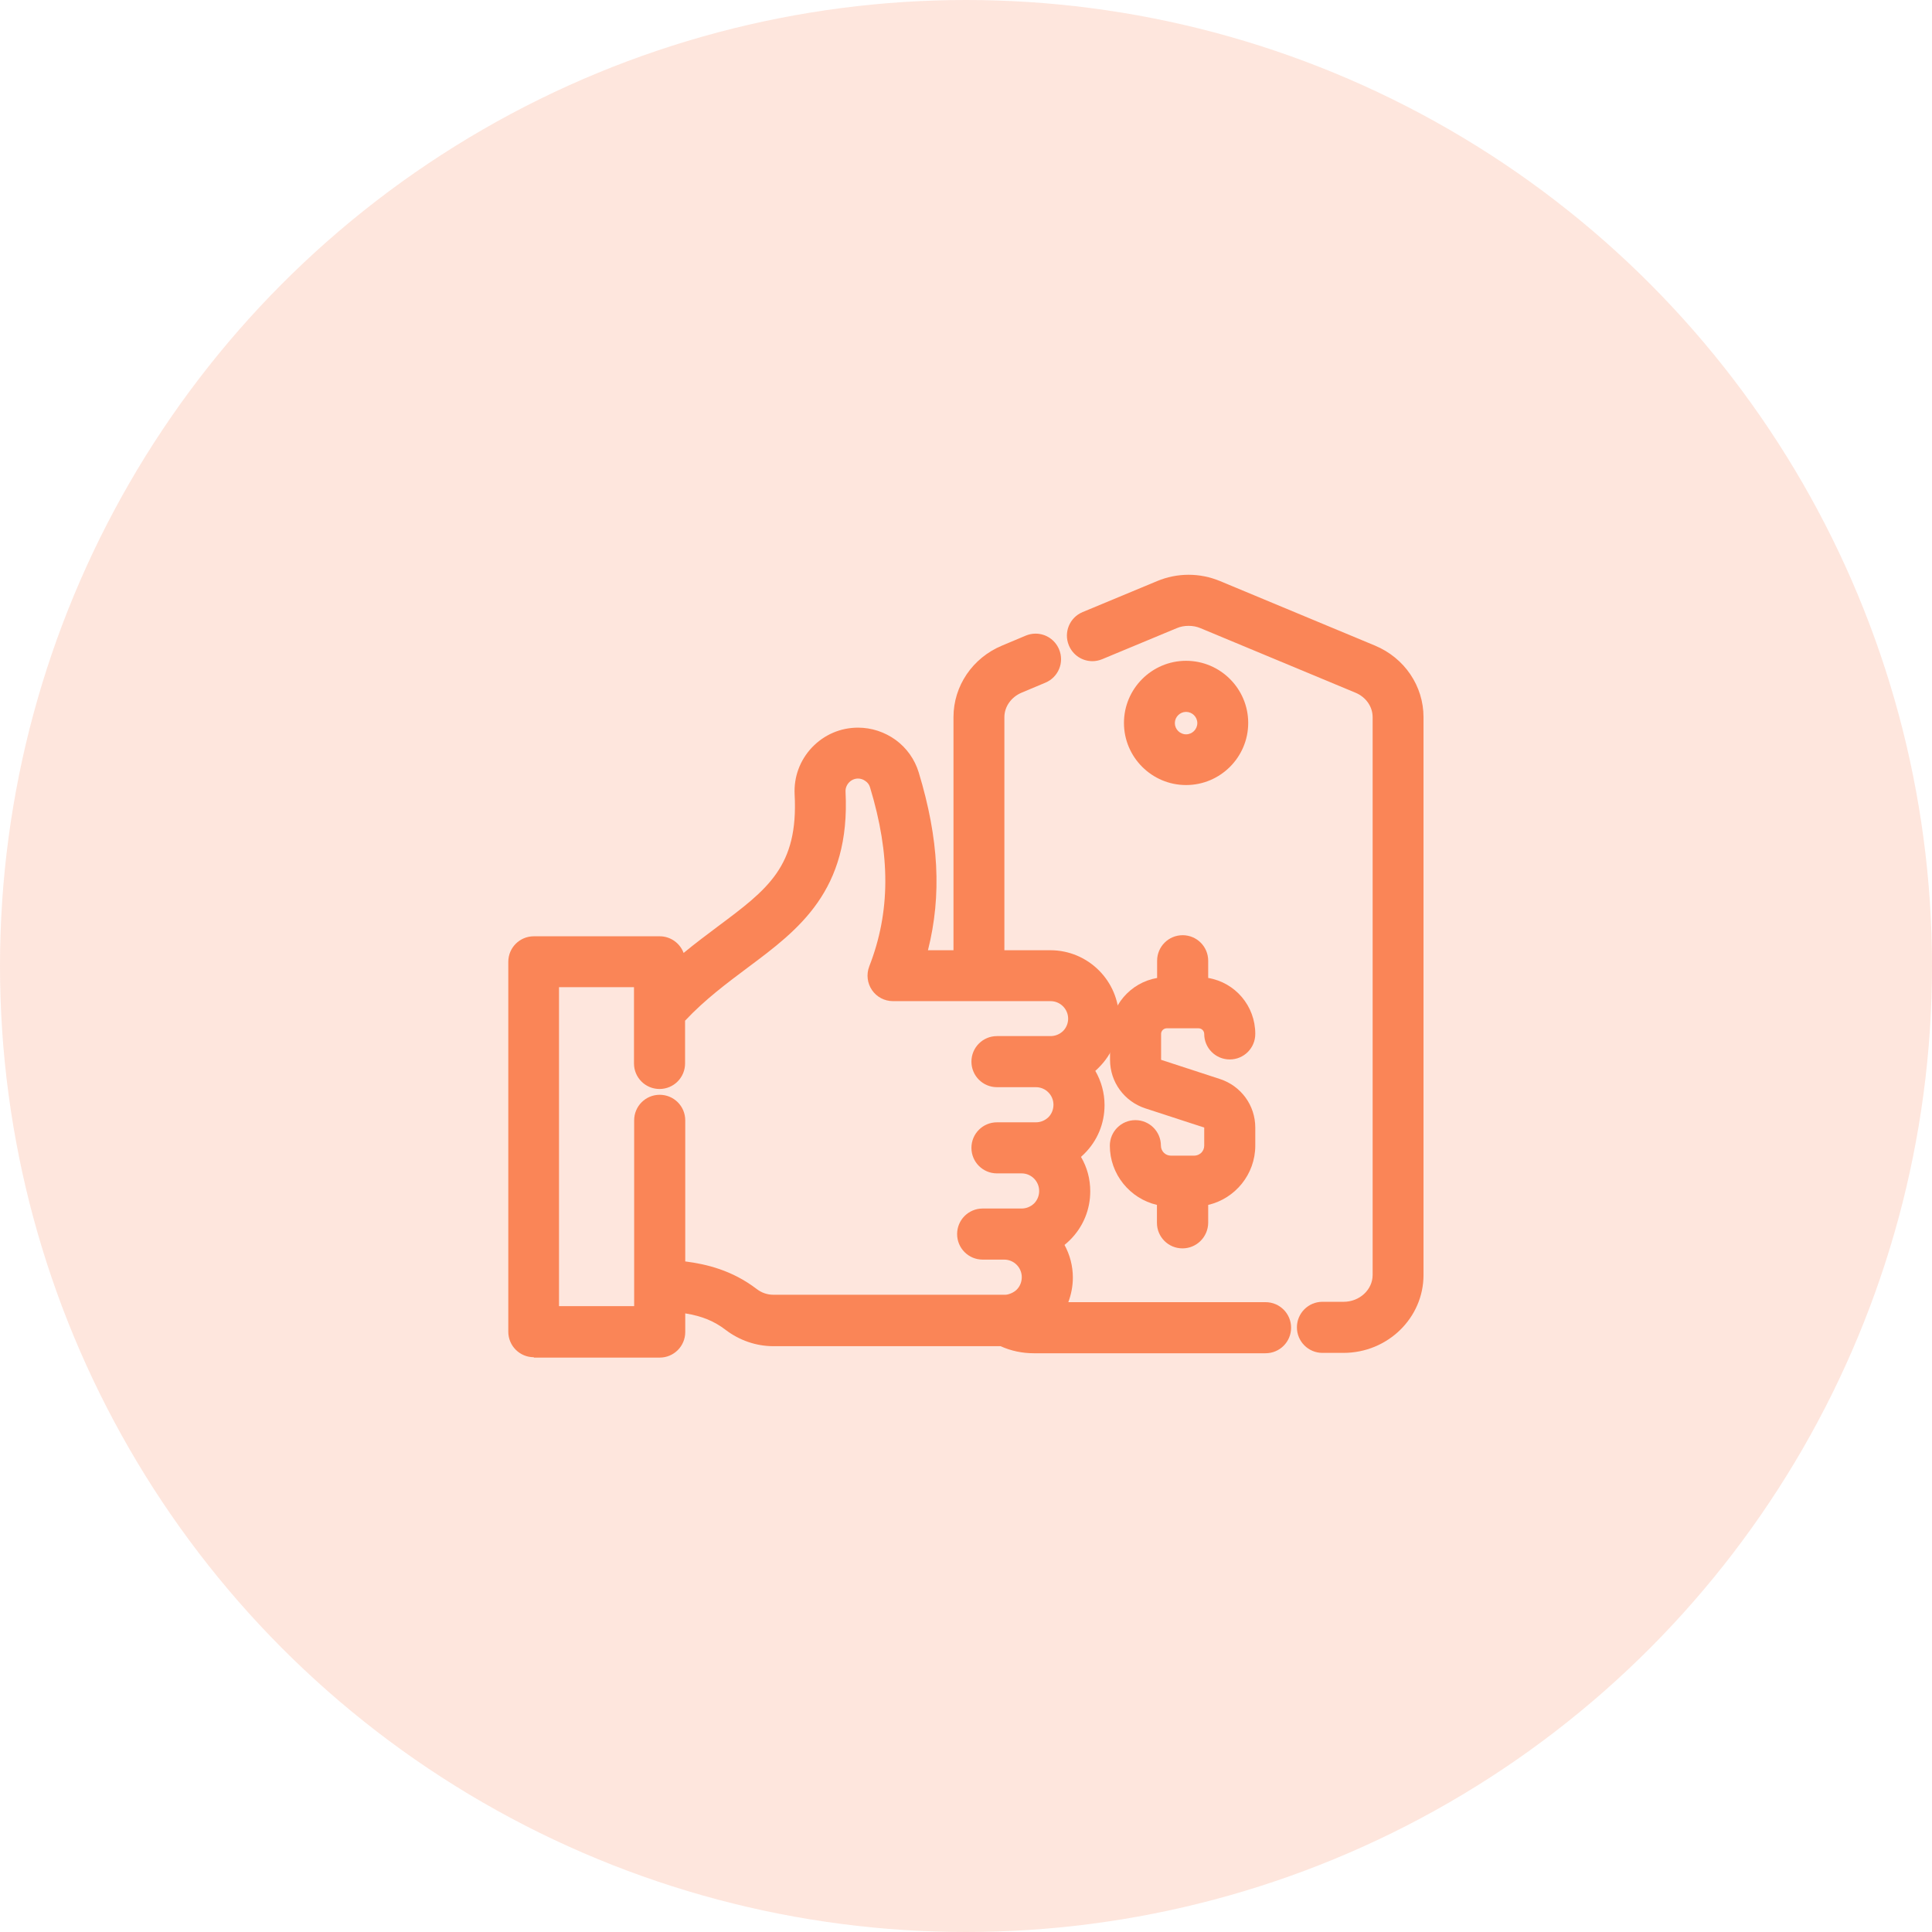 <svg width="100" height="100" viewBox="0 0 100 100" fill="none" xmlns="http://www.w3.org/2000/svg">
<circle opacity="0.2" cx="50" cy="50" r="50" fill="#FA8557"/>
<path d="M68.45 70.025C67.719 70.025 67.128 69.434 67.128 68.703C67.128 67.972 67.719 67.381 68.45 67.381H69.547C70.372 67.381 71.047 66.753 71.047 65.994V37.119C71.047 36.575 70.7 36.078 70.156 35.853L62.141 32.516C61.944 32.431 61.737 32.394 61.522 32.394C61.306 32.394 61.1 32.431 60.903 32.516L57.05 34.119C56.891 34.184 56.722 34.222 56.544 34.222C56.009 34.222 55.531 33.903 55.325 33.406C55.044 32.731 55.362 31.962 56.037 31.681L59.891 30.078C60.406 29.863 60.959 29.75 61.522 29.75C62.084 29.75 62.637 29.863 63.153 30.078L71.169 33.416C72.697 34.053 73.681 35.506 73.681 37.119V65.994C73.681 68.216 71.825 70.025 69.537 70.025H68.45Z" fill="#FA8557"/>
<path d="M27.631 70.25C26.899 70.25 26.309 69.659 26.309 68.928V49.784C26.309 49.053 26.899 48.462 27.631 48.462H34.146C34.709 48.462 35.196 48.819 35.384 49.325C35.993 48.819 36.593 48.378 37.137 47.966C39.752 46.016 41.327 44.844 41.13 41.122C41.084 40.212 41.402 39.35 42.031 38.684C42.659 38.028 43.502 37.663 44.412 37.663C45.115 37.663 45.79 37.888 46.362 38.3C46.934 38.722 47.346 39.303 47.552 39.978C48.593 43.4 48.752 46.334 48.031 49.184H49.352V37.119C49.352 35.506 50.337 34.053 51.865 33.416L53.093 32.9C53.252 32.834 53.421 32.797 53.599 32.797C54.134 32.797 54.612 33.116 54.818 33.612C55.099 34.288 54.781 35.056 54.105 35.337L52.877 35.853C52.343 36.078 51.987 36.575 51.987 37.119V49.184H54.368C56.327 49.184 57.921 50.778 57.921 52.737C57.921 53.684 57.556 54.575 56.88 55.25C56.815 55.316 56.759 55.372 56.693 55.428C57.002 55.962 57.171 56.572 57.171 57.2C57.171 58.147 56.806 59.038 56.13 59.712C56.074 59.769 56.009 59.825 55.952 59.881C56.271 60.425 56.431 61.025 56.431 61.663C56.431 62.609 56.065 63.5 55.39 64.175C55.296 64.269 55.202 64.353 55.099 64.438C55.38 64.953 55.531 65.534 55.531 66.125C55.531 66.566 55.446 66.997 55.296 67.4H65.505C66.237 67.4 66.827 67.991 66.827 68.722C66.827 69.453 66.237 70.044 65.505 70.044H53.505C52.915 70.044 52.324 69.922 51.79 69.678H40.024C39.143 69.678 38.271 69.378 37.559 68.834C36.968 68.384 36.349 68.122 35.468 67.981V68.947C35.468 69.678 34.877 70.269 34.146 70.269H27.631V70.25ZM32.824 67.606V57.987C32.824 57.256 33.415 56.666 34.146 56.666C34.877 56.666 35.468 57.256 35.468 57.987V65.291C36.556 65.431 37.887 65.741 39.162 66.716C39.415 66.912 39.715 67.016 40.024 67.016C40.137 67.016 51.949 67.016 52.043 67.016C52.174 67.016 52.456 66.922 52.624 66.753C52.793 66.584 52.887 66.35 52.887 66.106C52.887 65.609 52.484 65.197 51.977 65.197H50.862C50.13 65.197 49.54 64.606 49.54 63.875C49.54 63.144 50.13 62.553 50.862 62.553H52.877C53.121 62.553 53.346 62.459 53.524 62.291C53.693 62.122 53.787 61.888 53.787 61.644C53.787 61.147 53.384 60.734 52.877 60.734H51.602C50.871 60.734 50.281 60.144 50.281 59.413C50.281 58.681 50.871 58.091 51.602 58.091H53.618C53.862 58.091 54.087 57.997 54.265 57.828C54.434 57.659 54.527 57.425 54.527 57.181C54.527 56.684 54.124 56.272 53.618 56.272H51.602C50.871 56.272 50.281 55.681 50.281 54.95C50.281 54.219 50.871 53.628 51.602 53.628H54.377C54.621 53.628 54.846 53.534 55.024 53.366C55.193 53.197 55.287 52.962 55.287 52.728C55.287 52.231 54.884 51.819 54.377 51.819H46.221C45.781 51.819 45.377 51.603 45.134 51.247C44.89 50.891 44.834 50.431 44.993 50.019C46.09 47.206 46.099 44.263 45.031 40.747C44.993 40.616 44.909 40.503 44.796 40.428C44.684 40.344 44.552 40.297 44.412 40.297C44.234 40.297 44.065 40.372 43.943 40.503C43.821 40.634 43.755 40.803 43.765 40.981C44.027 46.109 41.327 48.125 38.712 50.075C37.624 50.891 36.499 51.725 35.459 52.831V55.044C35.459 55.775 34.868 56.366 34.137 56.366C33.406 56.366 32.815 55.775 32.815 55.044V51.097H28.934V67.606H32.824Z" fill="#FA8557"/>
<path d="M61.391 40.634C59.62 40.634 58.176 39.191 58.176 37.419C58.176 35.647 59.62 34.203 61.391 34.203C63.163 34.203 64.607 35.647 64.607 37.419C64.607 39.191 63.163 40.634 61.391 40.634ZM61.391 36.847C61.073 36.847 60.81 37.109 60.81 37.428C60.81 37.747 61.073 38.009 61.391 38.009C61.71 38.009 61.973 37.747 61.973 37.428C61.973 37.109 61.71 36.847 61.391 36.847Z" fill="#FA8557"/>
<path d="M61.205 64.616C60.473 64.616 59.883 64.025 59.883 63.294V62.366C58.477 62.038 57.445 60.772 57.445 59.3C57.445 58.569 58.036 57.978 58.767 57.978C59.498 57.978 60.089 58.569 60.089 59.3C60.089 59.581 60.314 59.816 60.605 59.816H61.814C61.955 59.816 62.077 59.759 62.18 59.666C62.273 59.572 62.33 59.441 62.33 59.3V58.362L59.283 57.369C58.195 57.013 57.455 56.009 57.455 54.856V53.516C57.455 52.072 58.495 50.862 59.892 50.619V49.728C59.892 48.997 60.483 48.406 61.214 48.406C61.945 48.406 62.536 48.997 62.536 49.728V50.619C63.933 50.853 64.973 52.062 64.973 53.516C64.973 54.247 64.383 54.837 63.652 54.837C62.92 54.837 62.33 54.247 62.33 53.516C62.33 53.356 62.198 53.225 62.039 53.225H60.389C60.23 53.225 60.098 53.356 60.098 53.516V54.856L63.145 55.85C64.233 56.206 64.973 57.209 64.973 58.362V59.3C64.973 60.772 63.942 62.038 62.536 62.366V63.294C62.527 64.025 61.936 64.616 61.205 64.616Z" fill="#FA8557"/>
</svg>

